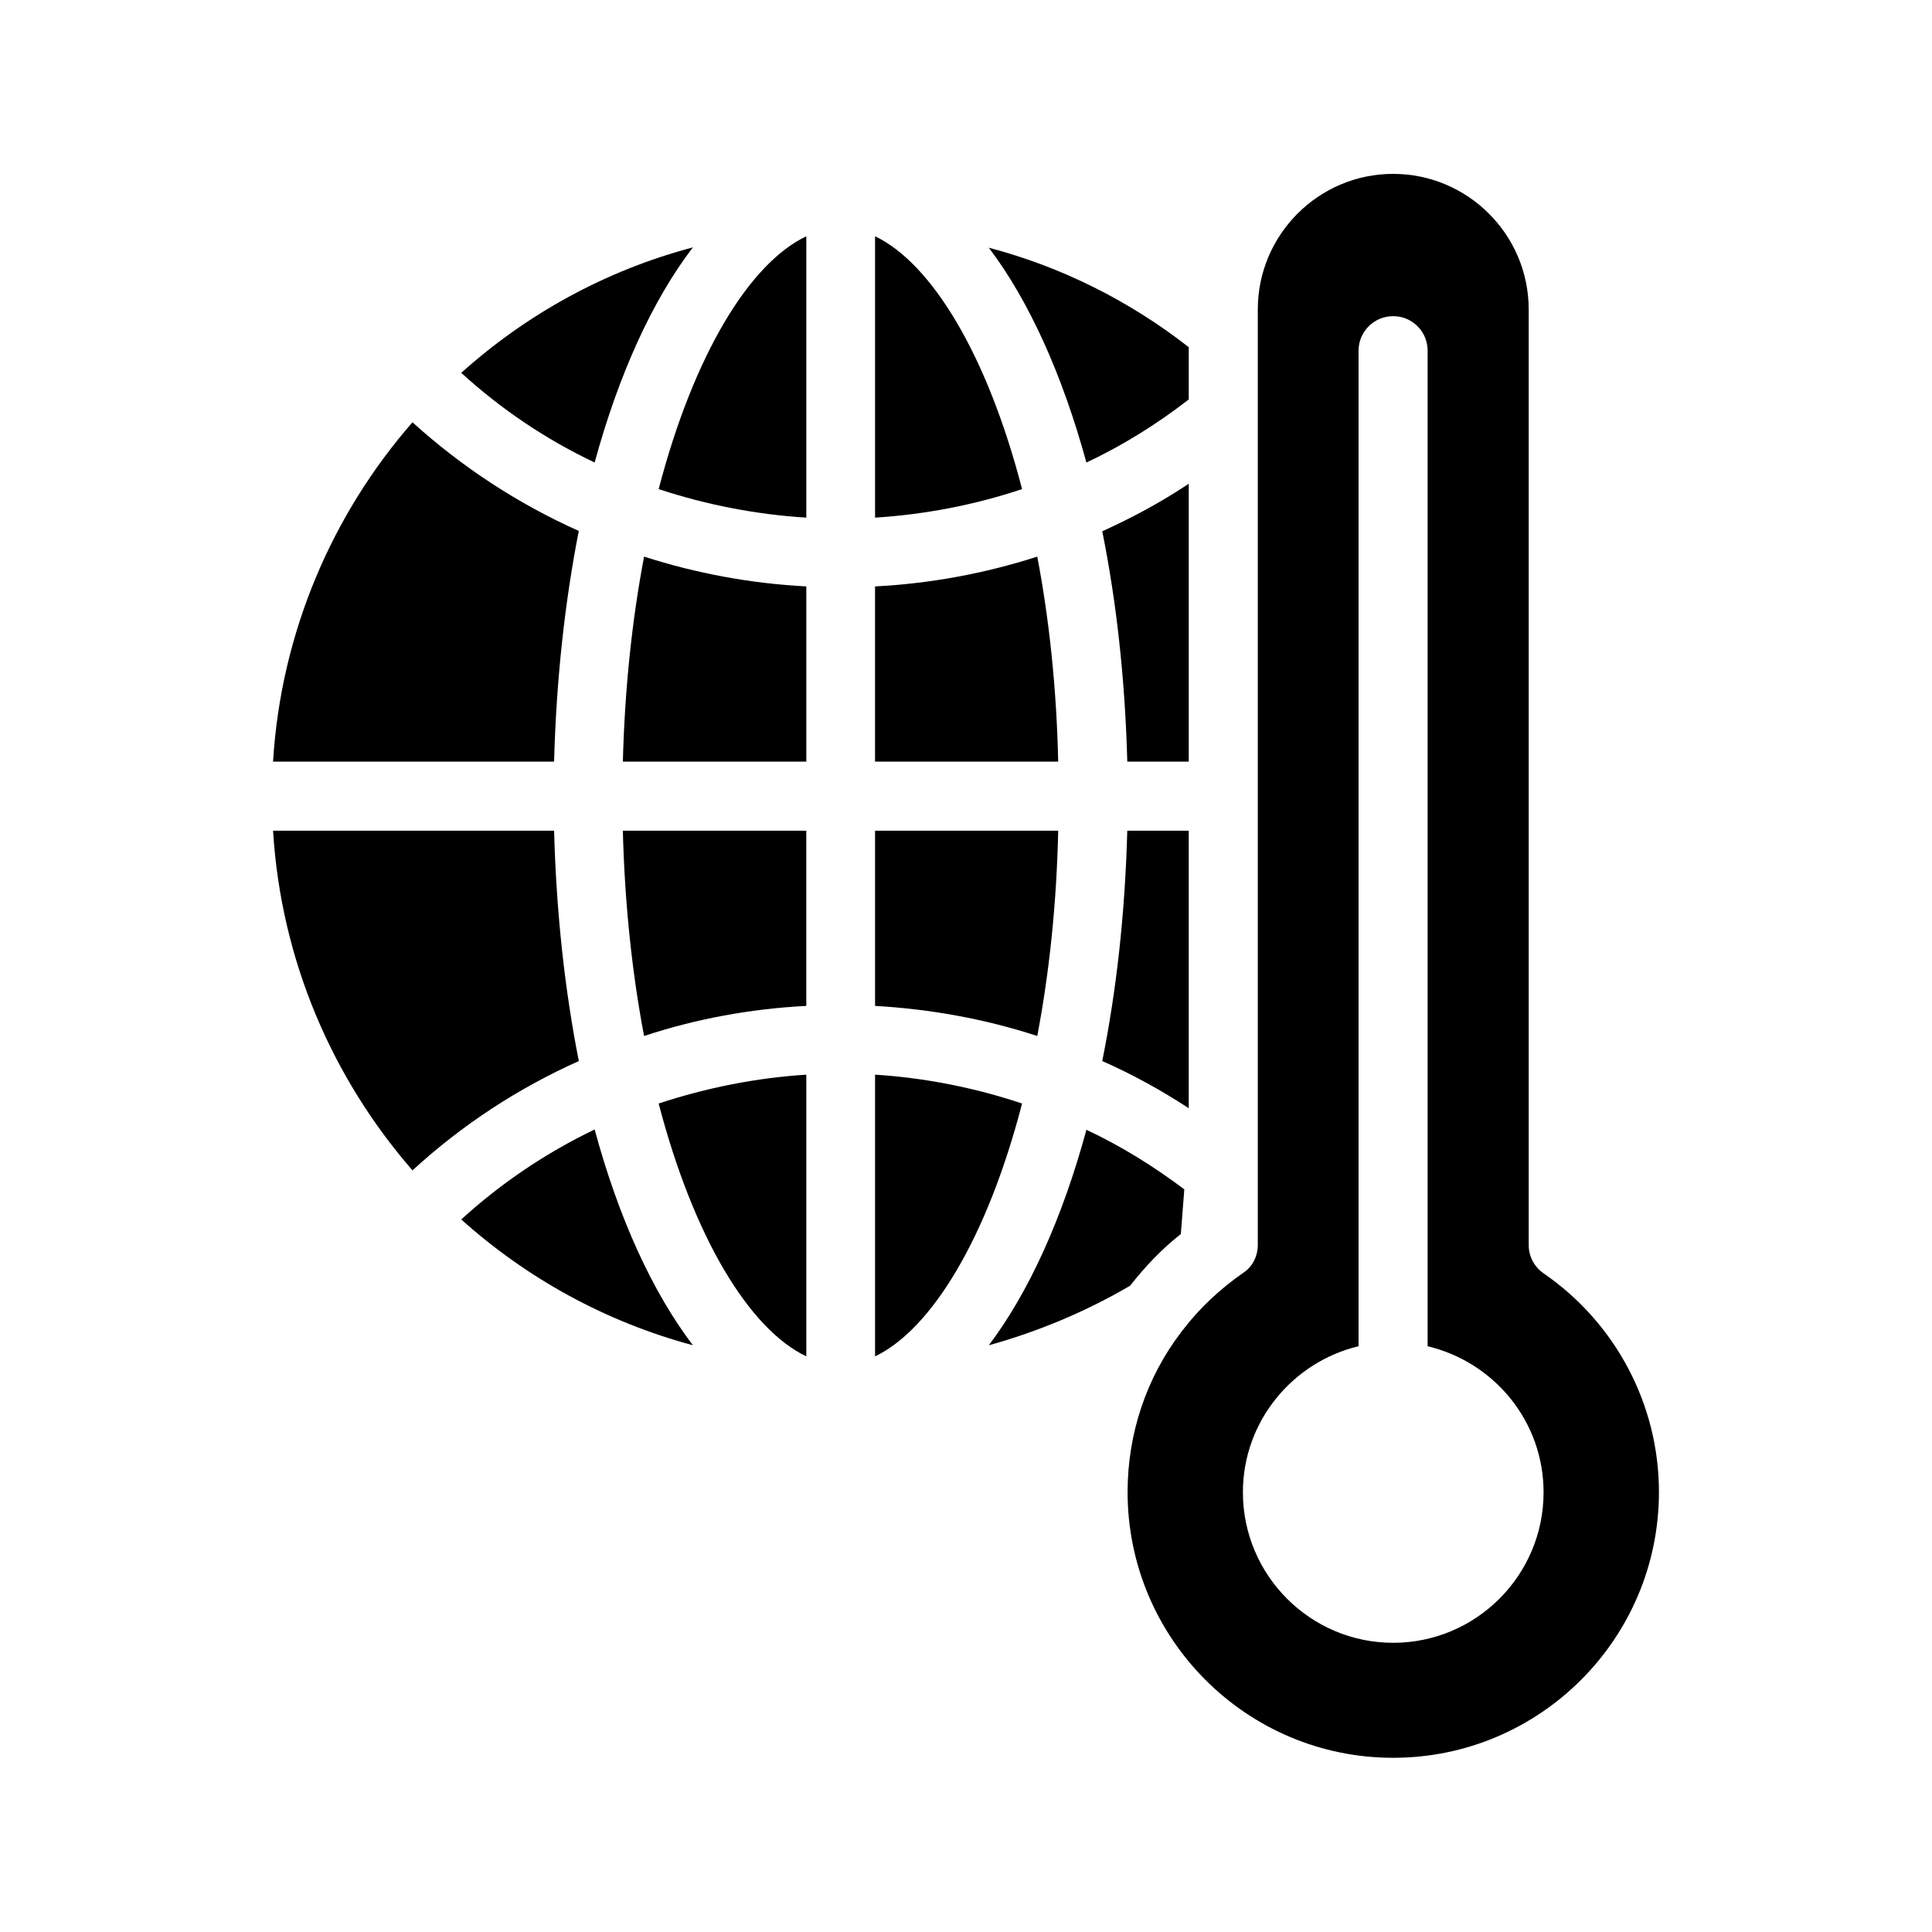 <?xml version="1.0" encoding="UTF-8"?>
<!-- Uploaded to: SVG Repo, www.svgrepo.com, Generator: SVG Repo Mixer Tools -->
<svg fill="#000000" width="800px" height="800px" version="1.1" viewBox="144 144 512 512" xmlns="http://www.w3.org/2000/svg">
 <g>
  <path d="m553.07 481.45c-2.434-1.68-3.945-4.449-3.945-7.473l-0.004-247.96c0-19.816-16.121-35.938-35.938-35.938-19.734 0-35.855 16.121-35.855 35.938v247.88c0 3.023-1.426 5.879-3.945 7.473-6.129 4.281-11.504 9.32-15.871 15.031-0.168 0.168-0.336 0.418-0.586 0.754-9.07 11.922-14.105 26.703-14.105 42.234 0 38.879 31.57 70.449 70.367 70.449 38.879 0 70.449-31.57 70.449-70.449-0.004-23.09-11.422-44.754-30.566-57.934zm-39.887 97.906c-21.914 0-39.801-17.887-39.801-39.887 0-18.809 13.184-34.512 30.648-38.711v-263.82c0-5.039 4.113-9.152 9.152-9.152 5.121 0 9.152 4.113 9.152 9.152v263.83c17.633 4.199 30.73 19.902 30.73 38.711 0.004 21.996-17.883 39.883-39.883 39.883z"/>
  <path d="m318.55 436.44c12.762-4.199 25.863-6.801 39.129-7.641v74.648c-15.031-7.141-29.809-31.32-39.129-67.008z"/>
  <path d="m357.68 206.62v74.562c-13.266-0.84-26.367-3.359-39.129-7.559 9.32-35.684 24.098-59.867 39.129-67.004z"/>
  <path d="m290.84 345.84h-74.48c2.098-34.258 15.703-65.578 36.945-89.93 13.184 11.922 27.961 21.578 44.082 28.801-3.691 18.723-5.961 39.379-6.547 61.129z"/>
  <path d="m436.11 284.79c7.977-3.609 15.617-7.727 22.922-12.594v73.641h-16.289c-0.586-21.75-2.856-42.32-6.633-61.047z"/>
  <path d="m309.06 364.14h48.617v46.434c-14.527 0.754-29.055 3.359-42.992 7.977-3.109-16.371-5.121-34.68-5.625-54.41z"/>
  <path d="m424.43 345.84h-48.535v-46.434c14.695-0.754 29.137-3.441 42.992-7.894 3.109 16.289 5.121 34.68 5.543 54.328z"/>
  <path d="m418.89 418.55c-13.855-4.535-28.383-7.137-42.992-7.977v-46.434h48.535c-0.422 19.73-2.434 38.039-5.543 54.41z"/>
  <path d="m301.59 266.57c-12.93-6.129-24.77-14.105-35.352-23.762 17.297-15.535 38.207-27.121 61.379-33.25-10.66 13.934-19.645 33.582-26.027 57.012z"/>
  <path d="m414.86 273.62c-12.594 4.199-25.695 6.719-38.961 7.559v-74.562c14.949 7.137 29.727 31.32 38.961 67.004z"/>
  <path d="m442.74 364.14h16.289v73.555c-7.305-4.785-14.945-8.984-22.922-12.512 3.777-18.723 6.047-39.211 6.633-61.043z"/>
  <path d="m314.69 291.51c13.855 4.449 28.297 7.137 42.992 7.894v46.434h-48.617c0.504-19.648 2.516-38.039 5.625-54.328z"/>
  <path d="m301.59 443.32c6.383 23.594 15.367 43.16 26.031 57.184-23.176-6.215-44.082-17.801-61.379-33.336 10.578-9.656 22.418-17.633 35.348-23.848z"/>
  <path d="m459.03 236.01v13.855c-8.48 6.551-17.465 12.176-27.121 16.711-6.383-23.344-15.281-42.992-25.863-56.93 19.145 5.035 37.199 14.02 52.984 26.363z"/>
  <path d="m297.39 425.19c-16.121 7.223-30.898 16.879-44.082 28.969-21.242-24.434-34.848-55.672-36.945-90.016l74.477 0.004c0.586 21.832 2.856 42.32 6.551 61.043z"/>
  <path d="m431.91 443.41c9.152 4.281 17.801 9.656 25.945 15.785l-0.922 11.84c-5.039 3.945-9.488 8.648-13.434 13.688-11.754 6.887-24.434 12.176-37.449 15.785 10.578-14.023 19.477-33.586 25.859-57.098z"/>
  <path d="m414.86 436.44c-9.238 35.688-24.016 59.871-38.961 67.008v-74.648c13.27 0.84 26.367 3.441 38.961 7.641z"/>
 </g>
</svg>
